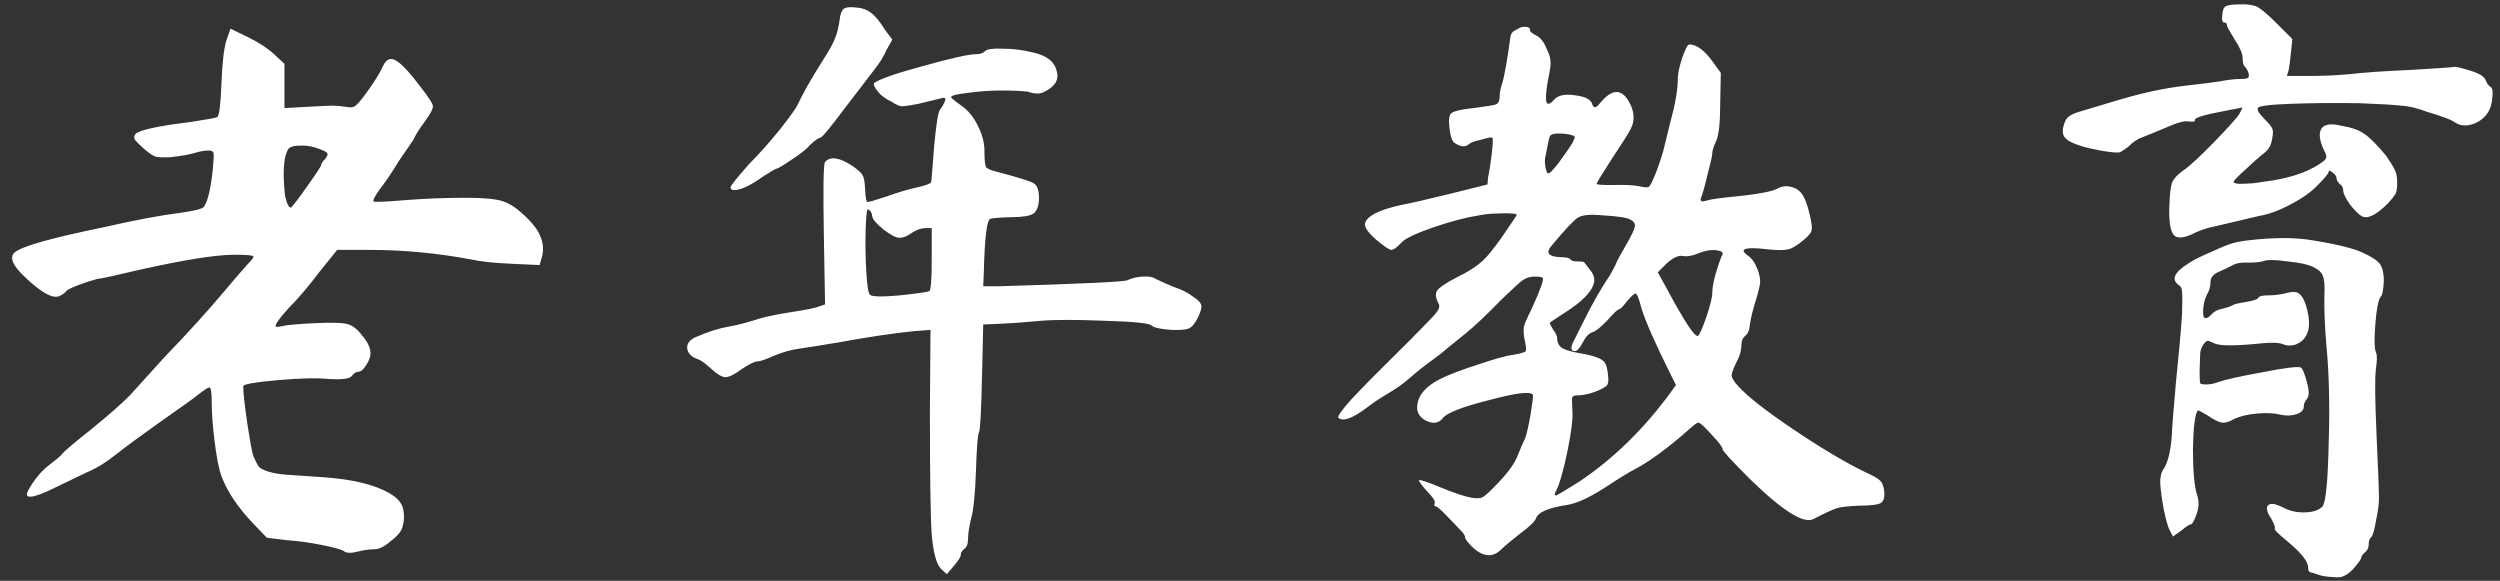 <svg width="99" height="23" viewBox="0 0 99 23" fill="none" xmlns="http://www.w3.org/2000/svg">
<rect x="0" y="0" width="99" height="23" fill="#333333" stroke="none"/>
<path d="M9.128 1.136L9.824 1.472C10.272 1.696 10.624 1.928 10.88 2.168L11.264 2.528V3.44V4.28L12.128 4.232C12.688 4.2 13.032 4.184 13.16 4.184C13.304 4.184 13.488 4.2 13.712 4.232C13.872 4.264 13.984 4.256 14.048 4.208C14.128 4.16 14.264 4.008 14.456 3.752C14.808 3.272 15.048 2.888 15.176 2.6C15.32 2.296 15.528 2.256 15.8 2.48C15.992 2.624 16.264 2.928 16.616 3.392C16.968 3.84 17.144 4.112 17.144 4.208C17.144 4.32 17.032 4.528 16.808 4.832C16.584 5.136 16.44 5.368 16.376 5.528L15.8 6.368C15.528 6.816 15.28 7.184 15.056 7.472C14.848 7.76 14.76 7.928 14.792 7.976C14.84 8.008 15.248 7.992 16.016 7.928C16.8 7.864 17.616 7.832 18.464 7.832C19.168 7.832 19.656 7.88 19.928 7.976C20.2 8.056 20.528 8.288 20.912 8.672C21.408 9.168 21.592 9.664 21.464 10.16L21.368 10.496L20.312 10.448C19.592 10.416 19.048 10.36 18.68 10.28C17.336 10.024 15.984 9.896 14.624 9.896H13.352L12.656 10.76C12.208 11.352 11.8 11.832 11.432 12.2C10.968 12.712 10.816 12.96 10.976 12.944C11.008 12.944 11.064 12.936 11.144 12.92C11.336 12.872 11.76 12.832 12.416 12.8C13.088 12.768 13.52 12.776 13.712 12.824C13.92 12.856 14.128 13.008 14.336 13.28C14.56 13.536 14.672 13.776 14.672 14C14.672 14.128 14.616 14.28 14.504 14.456C14.392 14.632 14.288 14.72 14.192 14.72C14.112 14.72 14.024 14.776 13.928 14.888C13.848 15 13.544 15.04 13.016 15.008C12.552 14.96 11.872 14.976 10.976 15.056C10.08 15.136 9.632 15.216 9.632 15.296C9.632 15.552 9.688 16.056 9.8 16.808C9.912 17.544 9.992 17.968 10.04 18.08C10.12 18.256 10.184 18.384 10.232 18.464C10.296 18.544 10.432 18.616 10.64 18.68C10.864 18.744 11.104 18.784 11.36 18.8C11.632 18.816 12.104 18.848 12.776 18.896C13.96 18.976 14.848 19.192 15.44 19.544C15.744 19.72 15.92 19.928 15.968 20.168C16.016 20.408 16.008 20.632 15.944 20.84C15.912 21.016 15.76 21.208 15.488 21.416C15.232 21.64 15.008 21.752 14.816 21.752C14.624 21.752 14.4 21.784 14.144 21.848C13.888 21.912 13.712 21.904 13.616 21.824C13.52 21.76 13.232 21.68 12.752 21.584C12.288 21.488 11.824 21.424 11.36 21.392L10.568 21.296L10.016 20.72C9.408 20.08 8.992 19.456 8.768 18.848C8.672 18.592 8.584 18.152 8.504 17.528C8.424 16.904 8.384 16.368 8.384 15.92C8.384 15.536 8.352 15.344 8.288 15.344C8.24 15.344 8.112 15.424 7.904 15.584C7.712 15.744 7.224 16.096 6.44 16.64C5.672 17.184 5.072 17.624 4.64 17.96C4.224 18.296 3.824 18.544 3.44 18.704L2.144 19.328C1.424 19.68 1.064 19.76 1.064 19.568C1.064 19.504 1.144 19.352 1.304 19.112C1.512 18.808 1.736 18.568 1.976 18.392C2.232 18.2 2.392 18.064 2.456 17.984C2.52 17.888 2.896 17.568 3.584 17.024C4.272 16.464 4.792 16.008 5.144 15.656L6.512 14.144C7.424 13.2 8.216 12.328 8.888 11.528C9.32 11.016 9.616 10.672 9.776 10.496C9.952 10.32 10.04 10.208 10.04 10.16C10.04 10.112 9.784 10.088 9.272 10.088C8.552 10.088 7.296 10.288 5.504 10.688C4.64 10.896 4.088 11.016 3.848 11.048C3.656 11.096 3.408 11.176 3.104 11.288C2.816 11.4 2.656 11.48 2.624 11.528C2.576 11.592 2.488 11.656 2.36 11.72C2.104 11.848 1.648 11.6 0.992 10.976C0.496 10.512 0.36 10.184 0.584 9.992C0.872 9.752 2.032 9.424 4.064 9.008C5.328 8.72 6.344 8.528 7.112 8.432C7.688 8.352 8.008 8.272 8.072 8.192C8.232 7.968 8.352 7.456 8.432 6.656C8.464 6.304 8.472 6.104 8.456 6.056C8.44 5.992 8.376 5.96 8.264 5.96C8.104 5.96 7.92 5.992 7.712 6.056C7.504 6.12 7.184 6.176 6.752 6.224C6.464 6.24 6.264 6.232 6.152 6.2C6.056 6.168 5.904 6.064 5.696 5.888C5.504 5.712 5.384 5.592 5.336 5.528C5.304 5.448 5.312 5.376 5.36 5.312C5.504 5.152 6.232 4.992 7.544 4.832C8.168 4.736 8.52 4.672 8.6 4.64C8.68 4.592 8.736 4.16 8.768 3.344C8.8 2.512 8.864 1.936 8.96 1.616L9.128 1.136ZM12.68 5.912C12.408 5.8 12.136 5.752 11.864 5.768C11.592 5.768 11.432 5.832 11.384 5.96C11.224 6.28 11.192 6.88 11.288 7.76C11.368 8.096 11.448 8.248 11.528 8.216C11.64 8.104 11.864 7.808 12.2 7.328C12.552 6.832 12.728 6.56 12.728 6.512C12.728 6.464 12.784 6.384 12.896 6.272C12.96 6.176 12.984 6.112 12.968 6.08C12.952 6.032 12.856 5.976 12.68 5.912ZM38.672 2.144C38.816 2.144 38.928 2.104 39.008 2.024C39.088 1.944 39.32 1.912 39.704 1.928C40.104 1.928 40.496 1.976 40.88 2.072C41.424 2.184 41.744 2.424 41.84 2.792C41.952 3.144 41.792 3.424 41.36 3.632C41.2 3.728 40.984 3.728 40.712 3.632C40.456 3.6 40.104 3.584 39.656 3.584C39.208 3.584 38.76 3.616 38.312 3.68C37.88 3.728 37.664 3.784 37.664 3.848C37.664 3.88 37.8 3.992 38.072 4.184C38.344 4.376 38.56 4.64 38.72 4.976C38.896 5.312 38.984 5.648 38.984 5.984C38.984 6.352 39.008 6.568 39.056 6.632C39.12 6.696 39.288 6.76 39.56 6.824C40.344 7.032 40.8 7.176 40.928 7.256C41.072 7.336 41.144 7.528 41.144 7.832C41.144 8.136 41.072 8.344 40.928 8.456C40.784 8.552 40.488 8.6 40.04 8.6C39.544 8.616 39.264 8.64 39.2 8.672C39.072 8.768 38.992 9.464 38.96 10.76L38.936 11.336H39.56C42.824 11.24 44.52 11.16 44.648 11.096C44.808 11.016 45.008 10.968 45.248 10.952C45.488 10.936 45.664 10.968 45.776 11.048C45.936 11.128 46.168 11.232 46.472 11.36C46.776 11.456 47.032 11.584 47.24 11.744C47.464 11.888 47.576 12.016 47.576 12.128C47.576 12.24 47.528 12.392 47.432 12.584C47.336 12.776 47.24 12.904 47.144 12.968C47.064 13.048 46.808 13.08 46.376 13.064C45.96 13.032 45.704 12.976 45.608 12.896C45.528 12.8 44.92 12.736 43.784 12.704C42.648 12.656 41.792 12.656 41.216 12.704C40.512 12.768 39.96 12.808 39.56 12.824L38.936 12.848L38.888 14.912C38.856 16.304 38.816 17.04 38.768 17.12C38.72 17.184 38.68 17.688 38.648 18.632C38.616 19.576 38.552 20.208 38.456 20.528C38.376 20.864 38.336 21.128 38.336 21.32C38.336 21.528 38.288 21.664 38.192 21.728C38.096 21.808 38.048 21.888 38.048 21.968C38.048 22.048 37.952 22.2 37.76 22.424L37.496 22.736L37.256 22.52C37.08 22.328 36.96 21.88 36.896 21.176C36.848 20.488 36.824 18.84 36.824 16.232L36.848 13.064L36.2 13.112C35.4 13.192 34.384 13.344 33.152 13.568C32.48 13.68 31.976 13.76 31.64 13.808C31.304 13.856 30.968 13.952 30.632 14.096C30.312 14.24 30.096 14.312 29.984 14.312C29.888 14.312 29.68 14.416 29.36 14.624C29.088 14.832 28.872 14.936 28.712 14.936C28.568 14.92 28.384 14.808 28.16 14.6C27.968 14.424 27.808 14.304 27.68 14.24C27.424 14.16 27.272 14.032 27.224 13.856C27.176 13.664 27.264 13.504 27.488 13.376C28 13.152 28.44 13.008 28.808 12.944C29.096 12.896 29.424 12.816 29.792 12.704C30.16 12.576 30.656 12.464 31.28 12.368C31.92 12.272 32.312 12.192 32.456 12.128L32.672 12.056L32.624 9.296C32.592 7.456 32.608 6.496 32.672 6.416C32.88 6.176 33.248 6.232 33.776 6.584C34 6.744 34.128 6.864 34.16 6.944C34.208 7.008 34.24 7.176 34.256 7.448C34.272 7.816 34.304 8 34.352 8C34.416 8 34.664 7.928 35.096 7.784C35.544 7.624 35.944 7.504 36.296 7.424C36.664 7.344 36.856 7.272 36.872 7.208C36.888 7.144 36.928 6.672 36.992 5.792C37.072 4.912 37.152 4.424 37.232 4.328C37.312 4.232 37.376 4.12 37.424 3.992C37.456 3.912 37.432 3.872 37.352 3.872C37.288 3.888 36.96 3.968 36.368 4.112C36.032 4.176 35.816 4.208 35.72 4.208C35.624 4.208 35.48 4.144 35.288 4.016C35.144 3.952 35.008 3.864 34.88 3.752C34.768 3.64 34.688 3.536 34.64 3.44C34.592 3.344 34.592 3.288 34.64 3.272C34.88 3.112 35.536 2.888 36.608 2.6C37.696 2.296 38.384 2.144 38.672 2.144ZM34.544 8.576C34.528 8.432 34.472 8.336 34.376 8.288C34.328 8.272 34.296 8.536 34.28 9.08C34.264 9.608 34.272 10.16 34.304 10.736C34.336 11.296 34.384 11.608 34.448 11.672C34.528 11.752 34.928 11.76 35.648 11.696C36.368 11.616 36.752 11.56 36.8 11.528C36.864 11.496 36.896 11.072 36.896 10.256V9.032H36.656C36.48 9.032 36.296 9.096 36.104 9.224C35.928 9.352 35.768 9.416 35.624 9.416C35.48 9.416 35.264 9.304 34.976 9.08C34.704 8.856 34.56 8.688 34.544 8.576ZM33.272 0.632C33.288 0.552 33.32 0.472 33.368 0.392C33.432 0.296 33.608 0.264 33.896 0.296C34.136 0.312 34.336 0.384 34.496 0.512C34.656 0.624 34.84 0.848 35.048 1.184L35.336 1.568L35.12 1.952C34.992 2.24 34.824 2.512 34.616 2.768L33.44 4.304C32.864 5.072 32.544 5.456 32.48 5.456C32.416 5.456 32.28 5.552 32.072 5.744C31.96 5.888 31.72 6.08 31.352 6.32C31 6.56 30.8 6.68 30.752 6.68C30.72 6.68 30.552 6.776 30.248 6.968C29.672 7.384 29.256 7.568 29 7.52C28.952 7.488 28.928 7.456 28.928 7.424C28.928 7.36 29.176 7.048 29.672 6.488C30.056 6.104 30.456 5.656 30.872 5.144C31.288 4.616 31.528 4.28 31.592 4.136C31.784 3.72 32.096 3.168 32.528 2.48C32.8 2.064 32.976 1.752 33.056 1.544C33.152 1.336 33.224 1.032 33.272 0.632ZM60.08 1.16C60.192 1.08 60.304 1.048 60.416 1.064C60.528 1.064 60.584 1.104 60.584 1.184C60.584 1.248 60.664 1.32 60.824 1.4C61 1.48 61.144 1.664 61.256 1.952C61.352 2.144 61.4 2.304 61.4 2.432C61.416 2.544 61.384 2.784 61.304 3.152C61.192 3.776 61.192 4.096 61.304 4.112C61.368 4.112 61.448 4.056 61.544 3.944C61.704 3.768 61.984 3.712 62.384 3.776C62.784 3.824 63.008 3.944 63.056 4.136C63.104 4.264 63.176 4.28 63.272 4.184C63.304 4.152 63.368 4.08 63.464 3.968C63.864 3.536 64.2 3.536 64.472 3.968C64.728 4.384 64.76 4.768 64.568 5.12C64.488 5.28 64.24 5.672 63.824 6.296C63.424 6.92 63.224 7.248 63.224 7.28C63.224 7.312 63.44 7.328 63.872 7.328C64.32 7.312 64.672 7.328 64.928 7.376C65.12 7.424 65.24 7.432 65.288 7.4C65.336 7.368 65.4 7.256 65.48 7.064C65.592 6.824 65.72 6.464 65.864 5.984L66.128 4.904C66.336 4.152 66.44 3.56 66.44 3.128C66.44 2.936 66.496 2.664 66.608 2.312C66.736 1.944 66.832 1.76 66.896 1.76C67.184 1.76 67.496 1.992 67.832 2.456L68.144 2.888L68.12 4.088C68.12 4.872 68.064 5.376 67.952 5.6C67.856 5.808 67.808 5.96 67.808 6.056C67.808 6.152 67.744 6.44 67.616 6.92C67.504 7.4 67.416 7.712 67.352 7.856C67.336 7.936 67.36 7.976 67.424 7.976C67.456 7.976 67.56 7.952 67.736 7.904C68.008 7.856 68.472 7.8 69.128 7.736C69.784 7.656 70.2 7.568 70.376 7.472C70.552 7.376 70.736 7.352 70.928 7.4C71.12 7.448 71.264 7.544 71.36 7.688C71.472 7.832 71.576 8.112 71.672 8.528C71.736 8.816 71.76 9 71.744 9.08C71.744 9.16 71.688 9.256 71.576 9.368C71.32 9.608 71.096 9.768 70.904 9.848C70.712 9.912 70.408 9.92 69.992 9.872C69.304 9.792 68.992 9.824 69.056 9.968C69.072 10 69.12 10.048 69.2 10.112C69.36 10.208 69.496 10.4 69.608 10.688C69.672 10.88 69.704 11.032 69.704 11.144C69.704 11.256 69.656 11.472 69.56 11.792C69.416 12.256 69.328 12.608 69.296 12.848C69.28 13.072 69.216 13.224 69.104 13.304C69.008 13.384 68.96 13.504 68.96 13.664C68.96 13.824 68.92 14 68.84 14.192C68.664 14.528 68.576 14.752 68.576 14.864C68.576 14.96 68.656 15.096 68.816 15.272C69.184 15.688 69.928 16.272 71.048 17.024C72.168 17.776 73.112 18.336 73.88 18.704C74.168 18.832 74.352 18.936 74.432 19.016C74.512 19.08 74.568 19.192 74.6 19.352C74.648 19.624 74.616 19.808 74.504 19.904C74.392 19.984 74.096 20.024 73.616 20.024C73.216 20.04 72.928 20.072 72.752 20.12C72.592 20.168 72.28 20.312 71.816 20.552C71.432 20.76 70.592 20.232 69.296 18.968C68.576 18.248 68.216 17.856 68.216 17.792C68.216 17.712 68.072 17.52 67.784 17.216C67.496 16.896 67.32 16.736 67.256 16.736C67.208 16.736 67.104 16.808 66.944 16.952C66.08 17.72 65.344 18.264 64.736 18.584C64.512 18.696 64.096 18.952 63.488 19.352C62.88 19.736 62.392 19.952 62.024 20C61.304 20.112 60.904 20.288 60.824 20.528C60.776 20.656 60.568 20.856 60.2 21.128C59.832 21.416 59.584 21.624 59.456 21.752C59.136 22.072 58.776 22.064 58.376 21.728C58.136 21.504 58.016 21.352 58.016 21.272C58.016 21.208 57.96 21.12 57.848 21.008C57.752 20.912 57.576 20.728 57.32 20.456C57.064 20.184 56.904 20.048 56.84 20.048C56.792 20.048 56.784 20.008 56.816 19.928C56.848 19.848 56.744 19.688 56.504 19.448C56.28 19.192 56.176 19.048 56.192 19.016C56.224 18.984 56.512 19.08 57.056 19.304C57.6 19.528 58.008 19.664 58.28 19.712C58.488 19.744 58.632 19.736 58.712 19.688C58.808 19.64 59.008 19.456 59.312 19.136C59.728 18.704 59.992 18.336 60.104 18.032C60.232 17.712 60.328 17.488 60.392 17.36C60.456 17.2 60.528 16.888 60.608 16.424C60.688 15.944 60.72 15.68 60.704 15.632C60.608 15.488 60.024 15.56 58.952 15.848C57.88 16.12 57.272 16.36 57.128 16.568C56.968 16.76 56.752 16.792 56.48 16.664C56.224 16.536 56.104 16.344 56.12 16.088C56.152 15.656 56.456 15.296 57.032 15.008C57.384 14.832 57.888 14.64 58.544 14.432C59.2 14.208 59.664 14.08 59.936 14.048C60.224 14 60.384 13.952 60.416 13.904C60.448 13.856 60.432 13.696 60.368 13.424C60.336 13.232 60.328 13.072 60.344 12.944C60.376 12.816 60.48 12.576 60.656 12.224C61.008 11.456 61.152 11.048 61.088 11C61.04 10.968 60.936 10.952 60.776 10.952C60.6 10.952 60.44 11 60.296 11.096C60.168 11.192 59.888 11.448 59.456 11.864C58.864 12.472 58.4 12.912 58.064 13.184C57.744 13.44 57.496 13.64 57.32 13.784C57.16 13.928 56.936 14.104 56.648 14.312C56.36 14.52 56.08 14.744 55.808 14.984C55.552 15.208 55.256 15.416 54.92 15.608C54.6 15.8 54.328 15.984 54.104 16.16C53.544 16.576 53.176 16.704 53 16.544C52.952 16.496 53.12 16.256 53.504 15.824C53.904 15.392 54.68 14.608 55.832 13.472C56.424 12.88 56.776 12.512 56.888 12.368C57 12.224 57.024 12.104 56.96 12.008C56.848 11.8 56.832 11.632 56.912 11.504C57.008 11.376 57.256 11.208 57.656 11C58.152 10.76 58.52 10.52 58.76 10.28C58.904 10.152 59.136 9.864 59.456 9.416C59.776 8.952 59.976 8.656 60.056 8.528C60.072 8.48 60.008 8.456 59.864 8.456C59.72 8.44 59.528 8.44 59.288 8.456C59.048 8.456 58.808 8.48 58.568 8.528C58.056 8.608 57.448 8.768 56.744 9.008C56.056 9.248 55.64 9.448 55.496 9.608C55.32 9.8 55.184 9.896 55.088 9.896C54.992 9.88 54.784 9.736 54.464 9.464C54.16 9.192 54.024 8.984 54.056 8.84C54.136 8.552 54.608 8.312 55.472 8.12C55.824 8.056 56.488 7.904 57.464 7.664L58.904 7.304L58.928 7.016C58.976 6.808 59.024 6.504 59.072 6.104C59.12 5.688 59.128 5.472 59.096 5.456C59.08 5.424 58.936 5.448 58.664 5.528C58.392 5.592 58.232 5.648 58.184 5.696C58.04 5.84 57.84 5.824 57.584 5.648C57.488 5.568 57.424 5.352 57.392 5C57.36 4.712 57.392 4.536 57.488 4.472C57.6 4.392 57.888 4.328 58.352 4.28C58.848 4.216 59.144 4.168 59.24 4.136C59.336 4.088 59.384 3.992 59.384 3.848C59.384 3.672 59.424 3.472 59.504 3.248C59.584 2.96 59.688 2.36 59.816 1.448C59.832 1.32 59.92 1.224 60.08 1.16ZM62.264 5.36C62.136 5.312 61.952 5.288 61.712 5.288C61.552 5.288 61.448 5.312 61.4 5.36C61.368 5.392 61.336 5.496 61.304 5.672C61.256 5.896 61.216 6.096 61.184 6.272C61.168 6.432 61.184 6.592 61.232 6.752C61.264 6.88 61.328 6.896 61.424 6.8C61.472 6.752 61.568 6.64 61.712 6.464C61.968 6.112 62.152 5.848 62.264 5.672C62.328 5.544 62.36 5.464 62.36 5.432C62.36 5.4 62.328 5.376 62.264 5.36ZM64.376 9.728C64.6 9.344 64.72 9.096 64.736 8.984C64.768 8.872 64.712 8.776 64.568 8.696C64.424 8.616 64.056 8.56 63.464 8.528C62.968 8.48 62.64 8.512 62.48 8.624C62.32 8.72 61.968 9.096 61.424 9.752C61.2 10.024 61.328 10.168 61.808 10.184C62.032 10.184 62.16 10.216 62.192 10.28C62.224 10.328 62.32 10.352 62.48 10.352C62.656 10.352 62.744 10.368 62.744 10.4C62.76 10.416 62.84 10.52 62.984 10.712C63.128 10.888 63.168 11.072 63.104 11.264C62.992 11.6 62.608 11.976 61.952 12.392C61.584 12.632 61.392 12.76 61.376 12.776C61.36 12.792 61.4 12.88 61.496 13.04C61.608 13.184 61.664 13.304 61.664 13.4C61.664 13.56 61.728 13.688 61.856 13.784C62 13.864 62.256 13.936 62.624 14C63.104 14.08 63.408 14.192 63.536 14.336C63.616 14.448 63.664 14.632 63.68 14.888C63.712 15.128 63.672 15.272 63.56 15.32C63.448 15.4 63.272 15.48 63.032 15.56C62.808 15.624 62.624 15.656 62.48 15.656C62.352 15.656 62.28 15.68 62.264 15.728C62.248 15.776 62.248 15.944 62.264 16.232C62.296 16.536 62.232 17.08 62.072 17.864C61.912 18.632 61.768 19.144 61.64 19.4C61.544 19.56 61.544 19.632 61.64 19.616C61.736 19.568 62.04 19.384 62.552 19.064C63.816 18.216 64.96 17.12 65.984 15.776L66.368 15.248L66.176 14.864C65.552 13.616 65.16 12.728 65 12.2C64.904 11.816 64.824 11.624 64.76 11.624C64.712 11.624 64.6 11.728 64.424 11.936C64.264 12.144 64.16 12.248 64.112 12.248C64.064 12.248 63.912 12.392 63.656 12.68C63.4 12.952 63.2 13.112 63.056 13.16C62.928 13.192 62.8 13.328 62.672 13.568C62.56 13.792 62.456 13.904 62.36 13.904C62.184 13.904 62.184 13.744 62.36 13.424L62.744 12.656C63.096 11.952 63.432 11.368 63.752 10.904C63.912 10.616 63.992 10.464 63.992 10.448C63.992 10.416 64.12 10.176 64.376 9.728ZM68.12 9.944C67.88 9.864 67.584 9.896 67.232 10.04C67.008 10.136 66.808 10.168 66.632 10.136C66.472 10.104 66.264 10.2 66.008 10.424L65.648 10.784L66.032 11.48C66.704 12.728 67.104 13.336 67.232 13.304C67.296 13.272 67.408 13.024 67.568 12.56C67.728 12.096 67.808 11.768 67.808 11.576C67.808 11.416 67.848 11.184 67.928 10.88C68.024 10.56 68.104 10.32 68.168 10.16C68.248 10.048 68.232 9.976 68.12 9.944ZM89.072 9.512C90.064 9.4 90.888 9.4 91.544 9.512C92.552 9.672 93.232 9.84 93.584 10.016C93.936 10.176 94.16 10.328 94.256 10.472C94.352 10.616 94.4 10.832 94.4 11.12C94.384 11.472 94.344 11.68 94.28 11.744C94.184 11.856 94.112 12.216 94.064 12.824C94.016 13.432 94.024 13.808 94.088 13.952C94.136 14.048 94.136 14.264 94.088 14.6C94.04 14.936 94.048 15.816 94.112 17.24C94.176 18.648 94.208 19.472 94.208 19.712C94.208 19.952 94.168 20.256 94.088 20.624C94.024 21.008 93.96 21.224 93.896 21.272C93.832 21.336 93.8 21.432 93.8 21.56C93.8 21.688 93.752 21.792 93.656 21.872C93.56 21.952 93.512 22.016 93.512 22.064C93.512 22.128 93.4 22.288 93.176 22.544C93.032 22.688 92.912 22.776 92.816 22.808C92.736 22.856 92.608 22.872 92.432 22.856C92.144 22.84 91.936 22.808 91.808 22.76C91.68 22.712 91.576 22.68 91.496 22.664C91.432 22.648 91.4 22.584 91.4 22.472C91.4 22.232 91.128 21.888 90.584 21.44C90.216 21.136 90.048 20.968 90.08 20.936C90.112 20.904 90.064 20.768 89.936 20.528C89.824 20.368 89.768 20.232 89.768 20.12C89.784 20.008 89.856 19.952 89.984 19.952C90.08 19.952 90.256 20.016 90.512 20.144C90.752 20.256 91.024 20.304 91.328 20.288C91.632 20.272 91.848 20.192 91.976 20.048C92.104 19.872 92.184 19.04 92.216 17.552C92.264 16.064 92.232 14.752 92.12 13.616C92.056 12.816 92.032 12.16 92.048 11.648C92.064 11.28 92.04 11.032 91.976 10.904C91.928 10.776 91.8 10.664 91.592 10.568C91.4 10.472 91.064 10.4 90.584 10.352C90.12 10.288 89.816 10.28 89.672 10.328C89.544 10.376 89.336 10.4 89.048 10.4C88.776 10.384 88.568 10.416 88.424 10.496C88.28 10.576 88.096 10.664 87.872 10.76C87.648 10.856 87.536 10.992 87.536 11.168C87.536 11.344 87.488 11.512 87.392 11.672C87.312 11.832 87.264 12.016 87.248 12.224C87.232 12.432 87.248 12.552 87.296 12.584C87.376 12.616 87.464 12.576 87.56 12.464C87.672 12.336 87.824 12.256 88.016 12.224C88.208 12.176 88.328 12.136 88.376 12.104C88.44 12.056 88.624 12.008 88.928 11.96C89.232 11.912 89.4 11.856 89.432 11.792C89.464 11.728 89.592 11.696 89.816 11.696C90.04 11.696 90.256 11.672 90.464 11.624C90.688 11.56 90.848 11.544 90.944 11.576C91.136 11.64 91.28 11.888 91.376 12.32C91.472 12.736 91.456 13.056 91.328 13.28C91.248 13.44 91.112 13.56 90.92 13.64C90.728 13.704 90.544 13.696 90.368 13.616C90.224 13.568 89.968 13.56 89.6 13.592C88.528 13.704 87.888 13.704 87.68 13.592C87.552 13.528 87.464 13.496 87.416 13.496C87.384 13.496 87.336 13.536 87.272 13.616C87.192 13.728 87.144 13.848 87.128 13.976C87.128 14.088 87.12 14.328 87.104 14.696C87.104 14.968 87.112 15.128 87.128 15.176C87.144 15.208 87.224 15.224 87.368 15.224C87.528 15.224 87.688 15.192 87.848 15.128C88.12 15.032 88.696 14.904 89.576 14.744C90.472 14.568 90.984 14.504 91.112 14.552C91.176 14.584 91.256 14.776 91.352 15.128C91.448 15.464 91.448 15.688 91.352 15.8C91.272 15.896 91.232 15.992 91.232 16.088C91.232 16.232 91.136 16.336 90.944 16.4C90.752 16.464 90.544 16.472 90.32 16.424C90.08 16.36 89.768 16.344 89.384 16.376C89.016 16.408 88.712 16.48 88.472 16.592C88.28 16.704 88.12 16.752 87.992 16.736C87.864 16.72 87.672 16.624 87.416 16.448C87.176 16.304 87.048 16.24 87.032 16.256C86.92 16.4 86.856 16.912 86.84 17.792C86.84 18.656 86.896 19.264 87.008 19.616C87.088 19.856 87.08 20.104 86.984 20.36C86.888 20.632 86.808 20.768 86.744 20.768C86.696 20.768 86.576 20.848 86.384 21.008L86.048 21.248L85.928 21.008C85.864 20.912 85.784 20.64 85.688 20.192C85.608 19.76 85.56 19.4 85.544 19.112C85.544 18.904 85.576 18.744 85.64 18.632C85.832 18.376 85.952 17.928 86 17.288C86.016 16.92 86.072 16.2 86.168 15.128C86.28 14.056 86.36 13.168 86.408 12.464C86.424 11.984 86.424 11.688 86.408 11.576C86.408 11.448 86.376 11.36 86.312 11.312C85.96 11.088 86.08 10.792 86.672 10.424C86.816 10.328 86.976 10.24 87.152 10.16C87.744 9.888 88.136 9.72 88.328 9.656C88.536 9.592 88.784 9.544 89.072 9.512ZM88.112 0.272C88.176 0.208 88.352 0.176 88.64 0.176C88.928 0.16 89.16 0.184 89.336 0.248C89.496 0.312 89.776 0.544 90.176 0.944L90.776 1.544L90.728 2.024C90.696 2.36 90.664 2.608 90.632 2.768L90.56 3.008H91.424C91.984 3.008 92.528 2.984 93.056 2.936C93.584 2.872 94.392 2.816 95.48 2.768C96.568 2.704 97.136 2.664 97.184 2.648C97.232 2.632 97.44 2.68 97.808 2.792C98.176 2.904 98.384 3.032 98.432 3.176C98.48 3.304 98.544 3.392 98.624 3.44C98.704 3.488 98.728 3.632 98.696 3.872C98.68 4.096 98.624 4.288 98.528 4.448C98.368 4.688 98.152 4.848 97.88 4.928C97.608 5.008 97.368 4.968 97.16 4.808C97.032 4.728 96.68 4.6 96.104 4.424C95.72 4.28 95.384 4.2 95.096 4.184C94.824 4.152 94.28 4.12 93.464 4.088C92.44 4.072 91.512 4.08 90.68 4.112C89.848 4.144 89.424 4.2 89.408 4.28C89.376 4.36 89.472 4.512 89.696 4.736C89.856 4.896 89.952 5.016 89.984 5.096C90.016 5.176 90.016 5.296 89.984 5.456C89.952 5.712 89.856 5.904 89.696 6.032C89.472 6.208 89.208 6.44 88.904 6.728C88.6 7 88.448 7.16 88.448 7.208C88.448 7.24 88.52 7.264 88.664 7.28C88.808 7.28 89 7.272 89.24 7.256C89.48 7.224 89.752 7.184 90.056 7.136C90.888 6.992 91.536 6.744 92 6.392C92.08 6.328 92.12 6.272 92.12 6.224C92.136 6.176 92.104 6.08 92.024 5.936C91.848 5.552 91.816 5.272 91.928 5.096C92.04 4.92 92.296 4.88 92.696 4.976C93.096 5.04 93.4 5.144 93.608 5.288C93.832 5.432 94.128 5.728 94.496 6.176C94.672 6.432 94.784 6.616 94.832 6.728C94.896 6.84 94.928 7.008 94.928 7.232C94.928 7.456 94.904 7.608 94.856 7.688C94.808 7.768 94.712 7.888 94.568 8.048C94.088 8.528 93.736 8.696 93.512 8.552C93.4 8.488 93.248 8.336 93.056 8.096C92.88 7.84 92.792 7.656 92.792 7.544C92.792 7.432 92.744 7.344 92.648 7.28C92.568 7.2 92.528 7.128 92.528 7.064C92.528 6.984 92.472 6.904 92.36 6.824C92.264 6.744 92.216 6.736 92.216 6.8C92.216 6.864 92.072 7.04 91.784 7.328C91.528 7.6 91.168 7.856 90.704 8.096C90.256 8.336 89.84 8.488 89.456 8.552C89.12 8.632 88.816 8.704 88.544 8.768C88.272 8.832 88 8.896 87.728 8.96C87.472 9.008 87.216 9.088 86.96 9.2C86.528 9.424 86.24 9.464 86.096 9.32C85.952 9.176 85.888 8.808 85.904 8.216C85.92 7.688 85.96 7.352 86.024 7.208C86.088 7.064 86.232 6.912 86.456 6.752C86.696 6.592 87.104 6.216 87.68 5.624C88.256 5.032 88.592 4.656 88.688 4.496L88.808 4.256L88.064 4.4C87.28 4.544 86.896 4.664 86.912 4.76C86.928 4.776 86.92 4.792 86.888 4.808C86.84 4.824 86.768 4.824 86.672 4.808C86.512 4.776 86.216 4.856 85.784 5.048C85.368 5.224 85.056 5.352 84.848 5.432C84.656 5.496 84.464 5.624 84.272 5.816C84.128 5.928 84.016 6 83.936 6.032C83.856 6.048 83.704 6.04 83.48 6.008C83.224 5.976 82.904 5.912 82.52 5.816C82.152 5.704 81.92 5.6 81.824 5.504C81.648 5.36 81.64 5.112 81.8 4.76C81.864 4.616 82.072 4.496 82.424 4.4L83.864 3.968C84.824 3.68 85.72 3.488 86.552 3.392C87.128 3.328 87.576 3.272 87.896 3.224C88.216 3.16 88.496 3.128 88.736 3.128C88.896 3.128 88.992 3.112 89.024 3.08C89.056 3.048 89.064 2.992 89.048 2.912C89 2.768 88.944 2.672 88.88 2.624C88.832 2.56 88.808 2.448 88.808 2.288C88.808 2.128 88.704 1.888 88.496 1.568C88.288 1.232 88.184 1.04 88.184 0.992C88.184 0.928 88.152 0.896 88.088 0.896C88.04 0.896 88.008 0.856 87.992 0.776C87.992 0.696 88 0.6 88.016 0.488C88.032 0.376 88.064 0.304 88.112 0.272Z" fill="white"/>
</svg>
